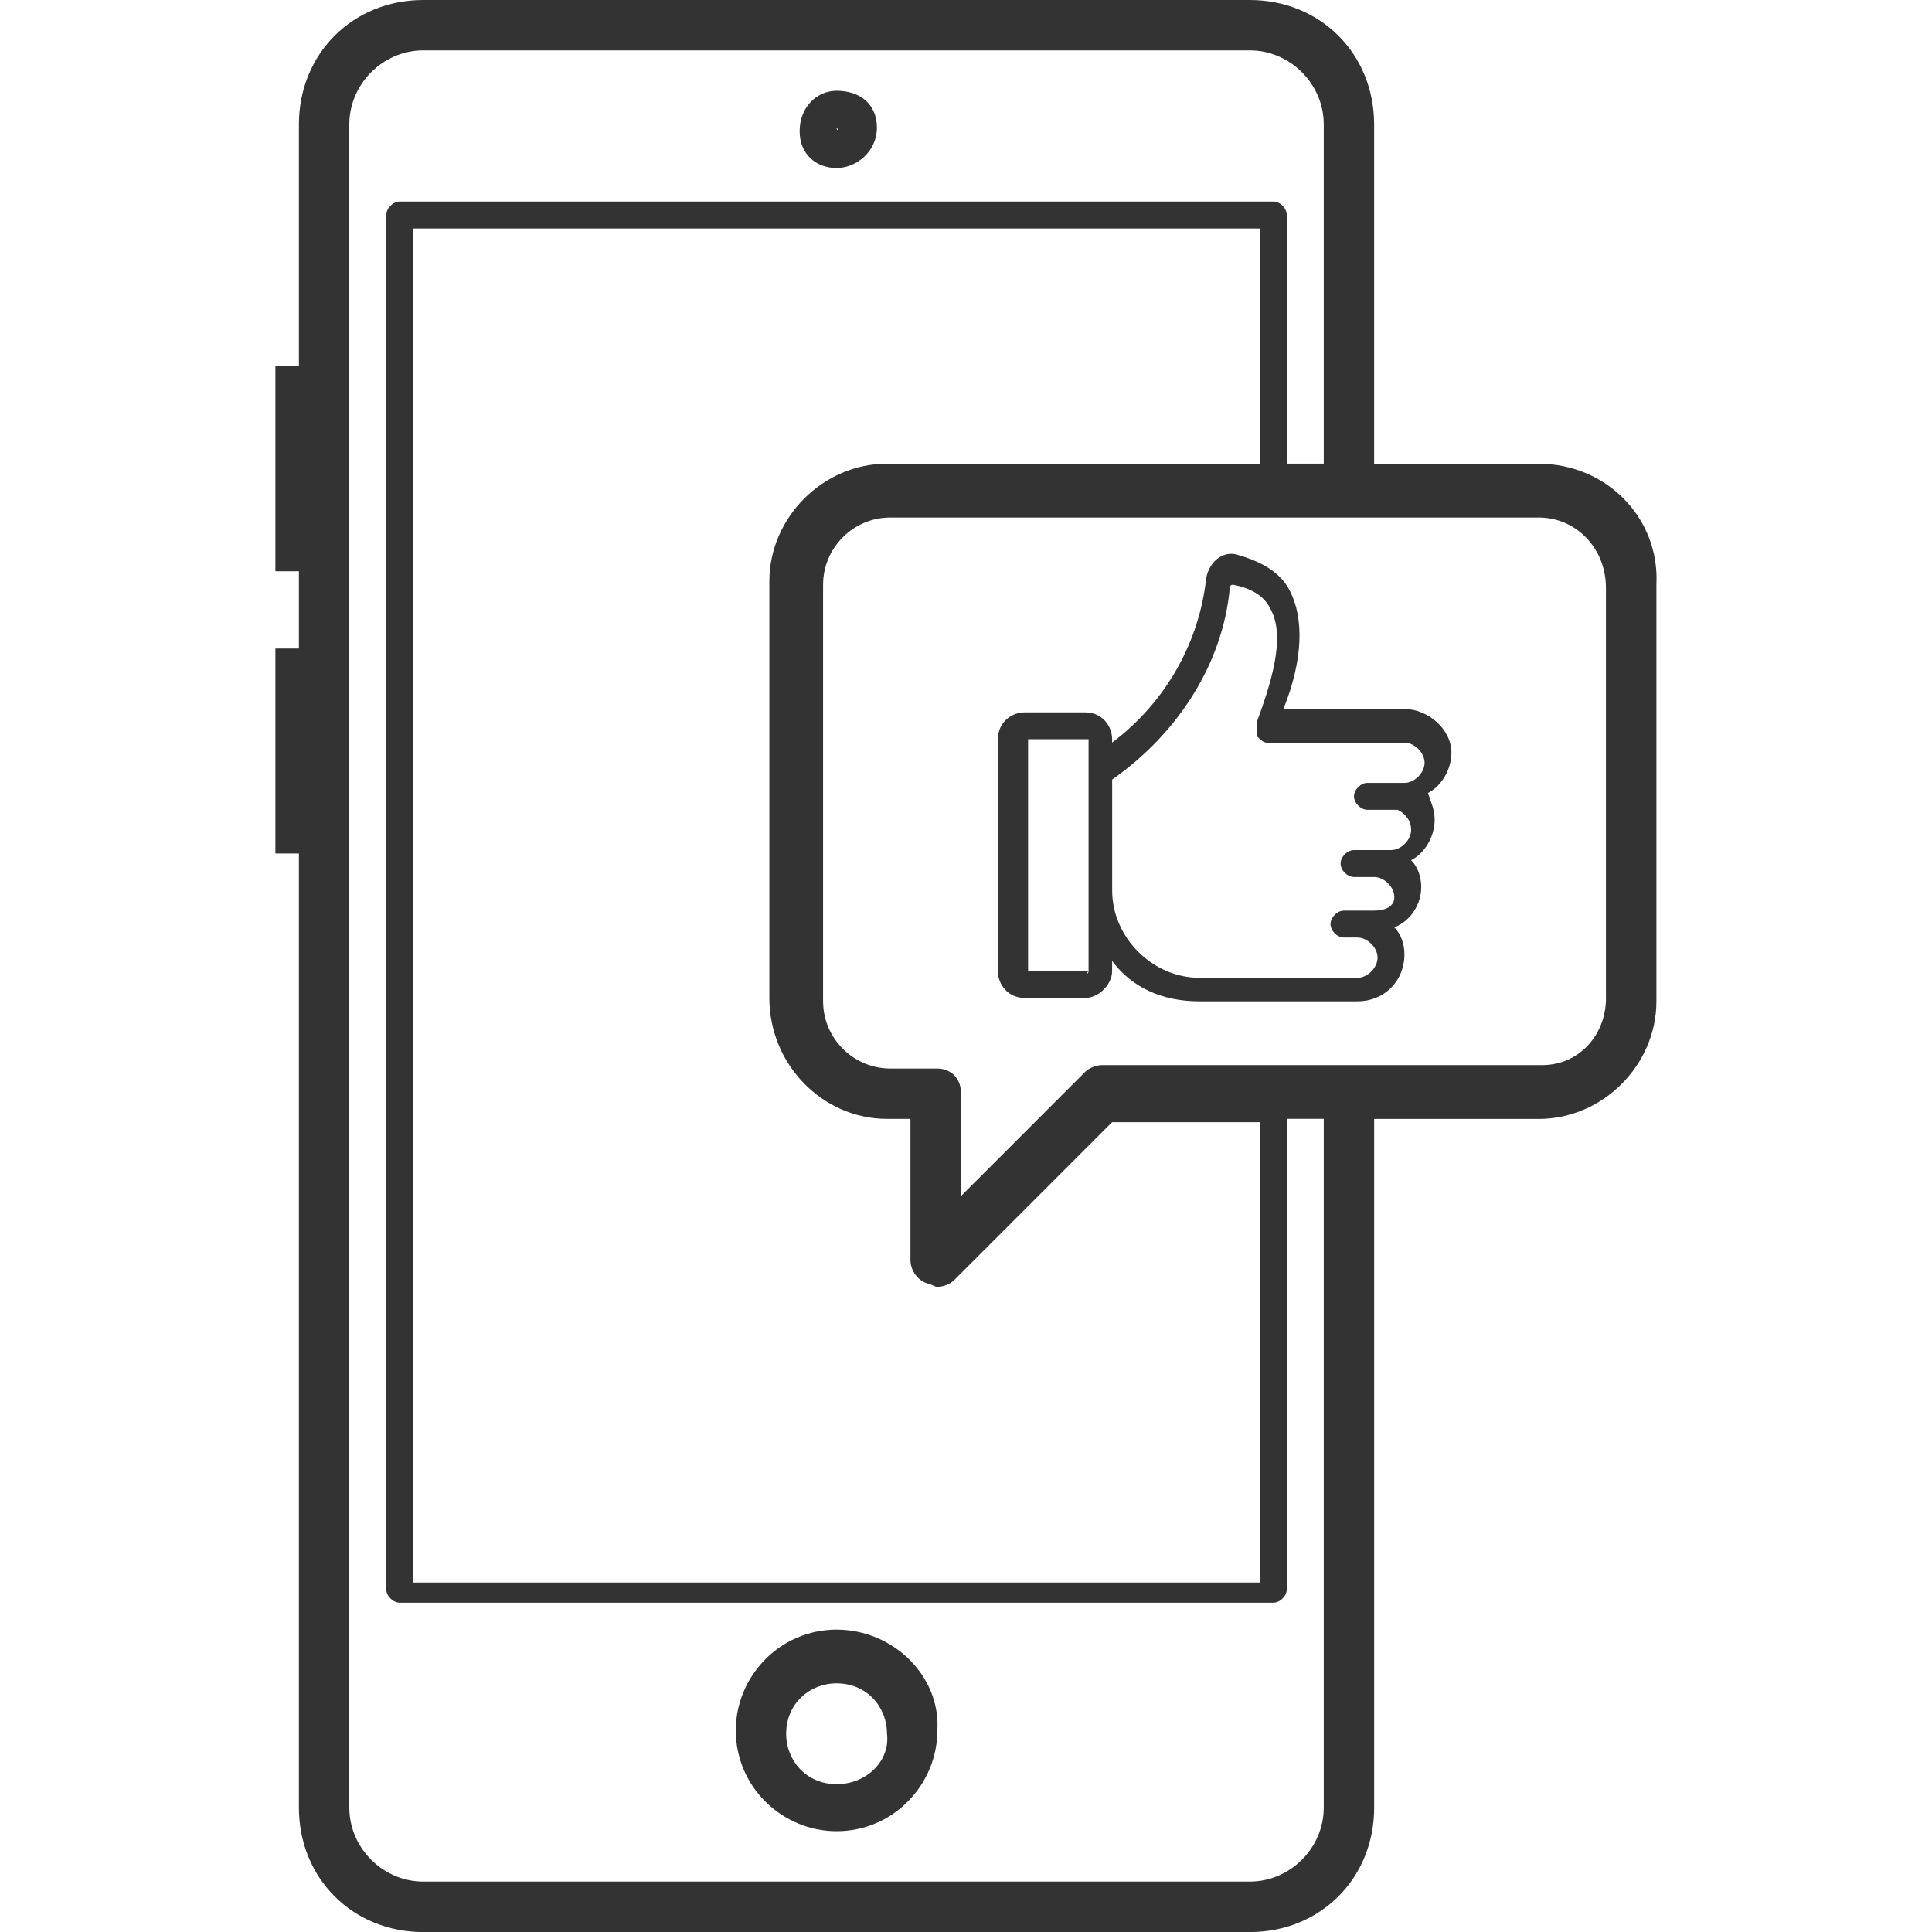 <!-- Generated by IcoMoon.io -->
<svg version="1.1" xmlns="http://www.w3.org/2000/svg" width="64" height="64" viewBox="0 0 64 64">
<path fill="#333" d="M27.713 5.566c0.667 0 1.336-0.557 1.336-1.336s-0.557-1.224-1.336-1.224c-0.667 0-1.224 0.557-1.224 1.336s0.557 1.224 1.224 1.224zM27.713 4.23c0.111 0.111 0 0.111 0 0v0z"></path>
<path fill="#333" d="M27.713 53.983c-1.893 0-3.339 1.559-3.339 3.339 0 1.893 1.559 3.339 3.339 3.339 1.893 0 3.339-1.559 3.339-3.339 0.111-1.781-1.447-3.339-3.339-3.339zM27.713 59.103c-1.001 0-1.67-0.779-1.67-1.67 0-1.001 0.779-1.67 1.67-1.67 1.001 0 1.67 0.779 1.67 1.67 0.111 0.89-0.667 1.67-1.67 1.67z"></path>
<path fill="#333" d="M50.974 15.36h-5.454v-11.241c0-2.337-1.781-4.119-4.119-4.119h-27.38c-2.337 0-4.119 1.781-4.119 4.119v8.014h-0.779v6.79h0.779v2.56h-0.779v6.79h0.779v31.61c0 2.337 1.781 4.119 4.119 4.119h27.381c2.337 0 4.119-1.781 4.119-4.119v-22.817h5.454c2.114 0 3.896-1.781 3.896-3.896v-13.801c0.111-2.226-1.67-4.007-3.896-4.007zM43.851 59.881c0 1.336-1.113 2.449-2.449 2.449h-27.381c-1.336 0-2.449-1.113-2.449-2.449v-55.763c0-1.336 1.113-2.449 2.449-2.449h27.381c1.336 0 2.449 1.113 2.449 2.449v11.241h-1.224v-8.237c0-0.223-0.223-0.446-0.446-0.446h-28.939c-0.223 0-0.446 0.223-0.446 0.446v45.523c0 0.223 0.223 0.446 0.446 0.446h28.939c0.223 0 0.446-0.223 0.446-0.446v-15.583h1.224v22.817zM29.381 37.064h0.779v4.674c0 0.334 0.223 0.667 0.557 0.779 0.111 0 0.223 0.111 0.334 0.111 0.223 0 0.446-0.111 0.557-0.223l5.231-5.231h4.897v15.249h-28.049v-44.854h28.049v7.791h-12.354c-2.114 0-3.896 1.781-3.896 3.896v13.801c0 2.226 1.781 4.007 3.896 4.007zM53.201 33.057c0 1.224-0.89 2.226-2.114 2.226h-14.581c-0.223 0-0.446 0.111-0.557 0.223l-4.119 4.119v-3.45c0-0.446-0.334-0.779-0.779-0.779h-1.559c-1.224 0-2.226-1.001-2.226-2.226v-13.801c0-1.224 1.001-2.226 2.226-2.226h21.481c1.224 0 2.226 1.001 2.226 2.337v13.579z"></path>
<path fill="#333" d="M46.523 23.486h-4.007c0.667-1.67 0.667-3.006 0.223-3.896-0.334-0.667-1.001-1.001-1.781-1.224-0.446-0.111-0.89 0.223-1.001 0.779-0.223 2.114-1.336 4.119-3.117 5.454v-0.111c0-0.446-0.334-0.89-0.89-0.89h-2.003c-0.446 0-0.89 0.334-0.89 0.89v7.68c0 0.446 0.334 0.89 0.89 0.89h2.003c0.446 0 0.89-0.446 0.89-0.89v-0.334c0.667 0.89 1.67 1.336 2.894 1.336h5.231c0.89 0 1.559-0.667 1.559-1.559 0-0.334-0.111-0.667-0.334-0.89 0.557-0.223 0.89-0.779 0.89-1.336 0-0.334-0.111-0.667-0.334-0.89 0.446-0.223 0.779-0.779 0.779-1.336 0-0.334-0.111-0.557-0.223-0.89 0.446-0.223 0.779-0.779 0.779-1.336 0-0.779-0.779-1.447-1.559-1.447zM36.060 32.167c0 0.111-0.111 0.111 0 0h-2.003v-7.68h2.003v7.68zM46.523 25.934h-1.224c-0.223 0-0.446 0.223-0.446 0.446s0.223 0.446 0.446 0.446h1.001c0.223 0.111 0.446 0.334 0.446 0.667s-0.334 0.667-0.667 0.667h-1.224c-0.223 0-0.446 0.223-0.446 0.446s0.223 0.446 0.446 0.446h0.667c0.334 0 0.667 0.334 0.667 0.667s-0.334 0.446-0.667 0.446h-1.001c-0.223 0-0.446 0.223-0.446 0.446s0.223 0.446 0.446 0.446h0.446c0.334 0 0.667 0.334 0.667 0.667s-0.334 0.667-0.667 0.667h-5.231c-1.559 0-2.894-1.336-2.894-2.894v-3.673c2.226-1.559 3.673-3.896 3.896-6.344q0-0.111 0.111-0.111c0.557 0.111 1.001 0.334 1.224 0.779 0.446 0.779 0.223 2.003-0.446 3.784v0.446c0.111 0.111 0.223 0.223 0.334 0.223h4.563c0.334 0 0.667 0.334 0.667 0.667s-0.334 0.667-0.667 0.667z"></path>
</svg>
